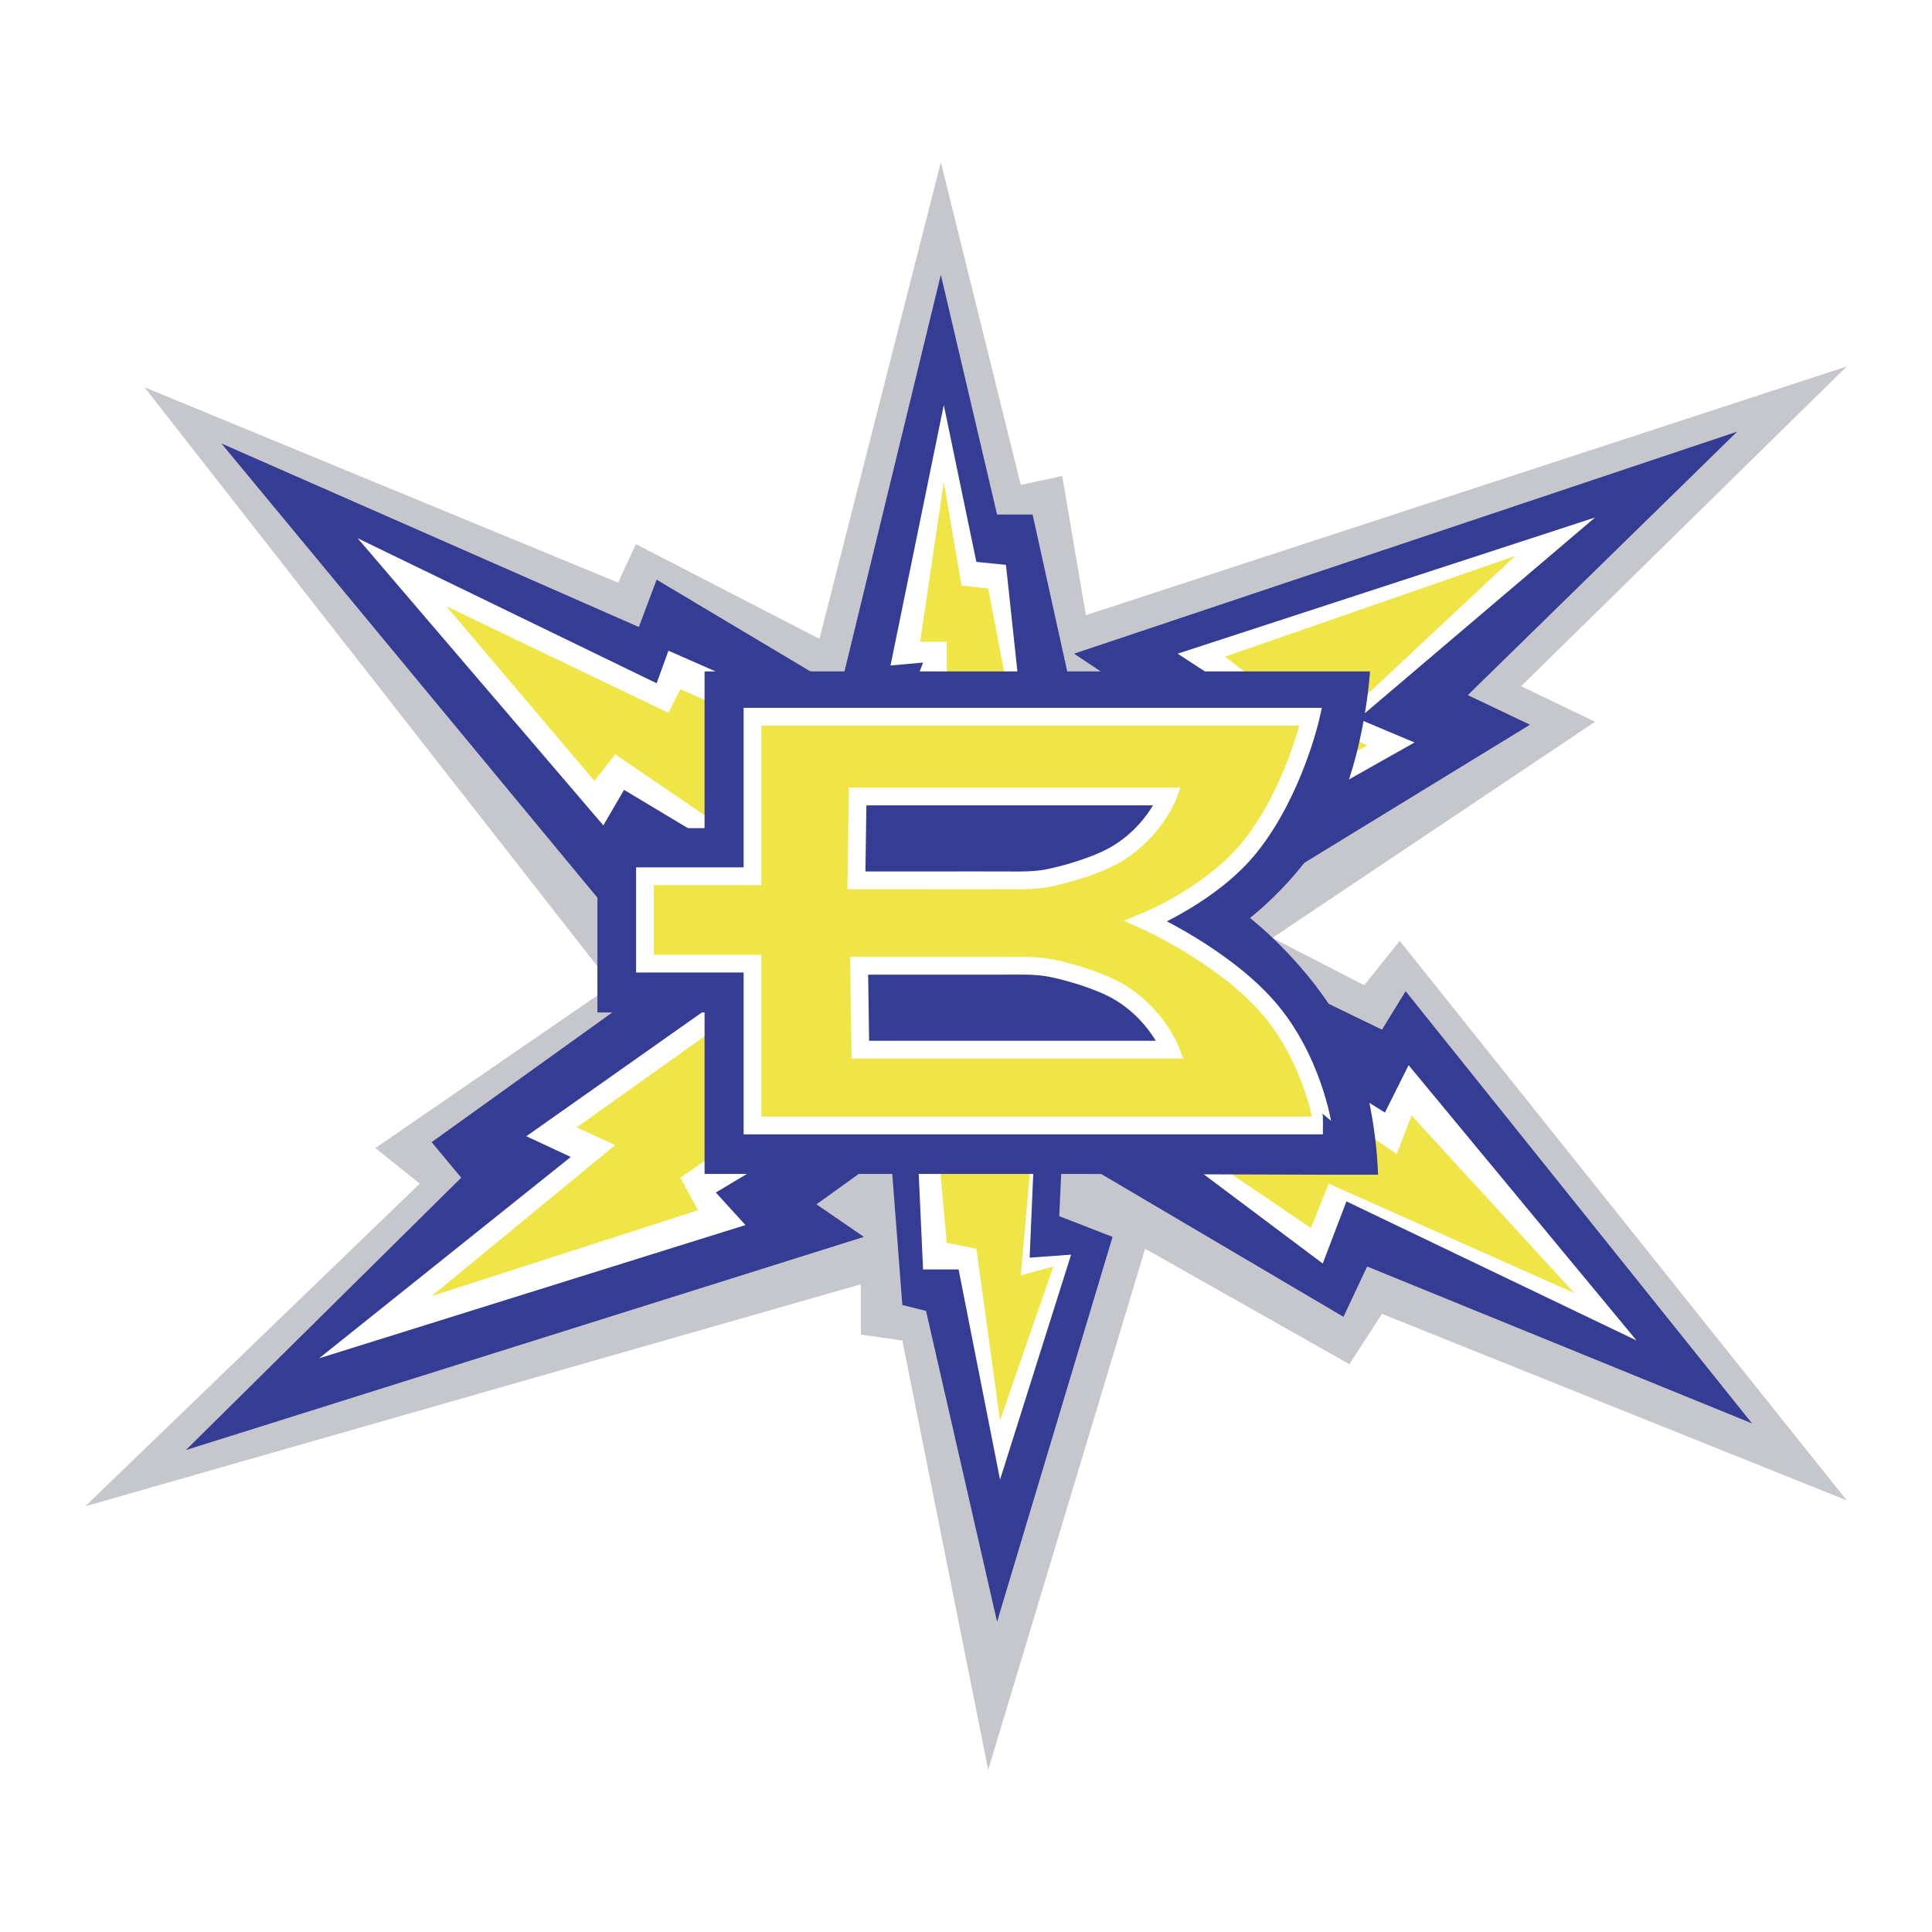 <svg xmlns="http://www.w3.org/2000/svg" width="2500" height="2500" viewBox="0 0 192.756 192.756"><g fill-rule="evenodd" clip-rule="evenodd"><path fill="#fff" d="M0 0h192.756v192.756H0V0z"/><path fill="#c5c7cd" d="M93.868 16.184L81.757 63.739l-18.313-9.452-1.773 3.84-47.259-19.495 46.669 59.665-23.63 16.246 4.43 3.545-33.377 32.195 77.388-22.152v5.021l4.135.59 8.567 42.83 15.654-51.986 20.381 11.519 3.25-5.021 46.373 18.609-44.602-55.826-3.545 4.43-9.156-4.725 32.196-21.563-7.383-3.544 32.49-31.901-75.912 24.812-2.361-13.882-4.137.885-7.974-32.195z"/><path fill="#353c93" d="M93.868 27.408L83.825 68.76 65.511 57.832l-1.772 4.726-41.648-18.314 44.011 53.168-23.039 16.541 2.954 3.545-27.471 27.174 67.642-21.268-4.727-3.248 7.385-5.318 1.181 15.361 2.363.59 7.089 31.014L111 123.404l-5.318-2.066.297-6.5 28.06 16.543 2.361-5.022 38.401 15.655-34.561-43.125-2.361 3.84-19.496-9.453 34.263-20.971-6.203-2.954 26.879-26.288-66.162 22.153 2.658 1.772-2.363 4.431-4.432-20.086h-3.544l-5.611-23.925z"/><path fill="#fff" d="M94.163 40.404l-5.317 25.993 3.249-.295-3.249 8.566-22.153-9.748-1.182 3.249-29.832-14.473 24.516 28.652 2.067-3.545 16.246 9.747 2.068 5.022-28.061 19.789 4.431 2.069-25.108 20.086 42.535-13.293-2.955-3.248 19.791-11.817.886 19.496h3.545l4.135 20.971 7.088-22.447-4.134.295.886-20.676 28.356 21.265 2.363-6.201 28.947 13.881-22.744-27.469-2.363 4.725-18.018-11.223-6.795-10.043 27.766-15.655-5.611-2.363 23.629-20.086-41.647 13.588 7.68 5.021-21.86 13.588-2.953-27.471-2.953-.295-3.249-15.655z"/><path fill="#efe546" d="M94.163 48.084L91.8 64.035h2.658v4.725l-3.84 10.043L67.875 68.76l-1.182 2.364L44.54 60.49l14.769 17.427 2.067-2.659 12.997 8.862 5.316 8.566-.59 4.431-21.563 15.36 3.84 1.771-18.313 15.064 26.583-8.566-1.771-3.248 12.405-8.566 12.406-4.432 1.772 19.496 2.954.59 2.363 17.133 5.317-15.36-3.25.885 1.476-16.541 1.774-5.611 25.697 17.428 1.772-4.432 24.517 10.93-16.246-17.723-1.477 3.84L104.5 91.504l31.9-17.131-3.543-1.773 18.313-17.132-28.947 10.043 5.318 4.135-21.859 5.317-4.43-2.363-2.658-13.883-2.659-.295-1.772-10.338z"/><path d="M134.404 103.295c-3.488-6.916-9.695-11.71-9.695-11.71s5.535-4.229 8.482-10.327c3.023-6.247 3.494-14.27 3.494-14.27H70.294v15.637h-10.69v18.388h10.69v16.109h37.053l24.756.078h5.385c0 .001-.144-8.073-3.084-13.905z" fill="#353c93"/><path d="M126.471 100.455c-4.504-5.136-12.09-8.557-12.09-8.557s6.574-2.685 10.369-7.46c4.363-5.491 6.027-12.931 6.027-12.931h-55.7v15.912h-10.73v8.722h10.73v16.15H131.986c-.002 0-1.019-6.707-5.515-11.836z" fill="#efe546" stroke="#fff" stroke-width="1.772" stroke-miterlimit="2.613"/><path d="M85.717 96.354h5.563c3.12 0 6.24.006 9.361-.002 1.529-.002 2.914-.043 4.408.275 1.512.324 3.012.771 4.451 1.328.867.332 1.719.729 2.5 1.229 3.48 2.227 4.762 5.539 4.762 5.539H85.837l-.12-8.369zM85.445 87.832l5.563-.001c3.121.001 6.24-.006 9.361.002 1.529.004 2.914.044 4.408-.274a29.655 29.655 0 0 0 4.451-1.325c.867-.336 1.719-.73 2.5-1.23 3.48-2.226 4.764-5.539 4.764-5.539H85.566l-.121 8.367z" fill="#353c93" stroke="#fff" stroke-width="1.772" stroke-miterlimit="2.613"/></g></svg>